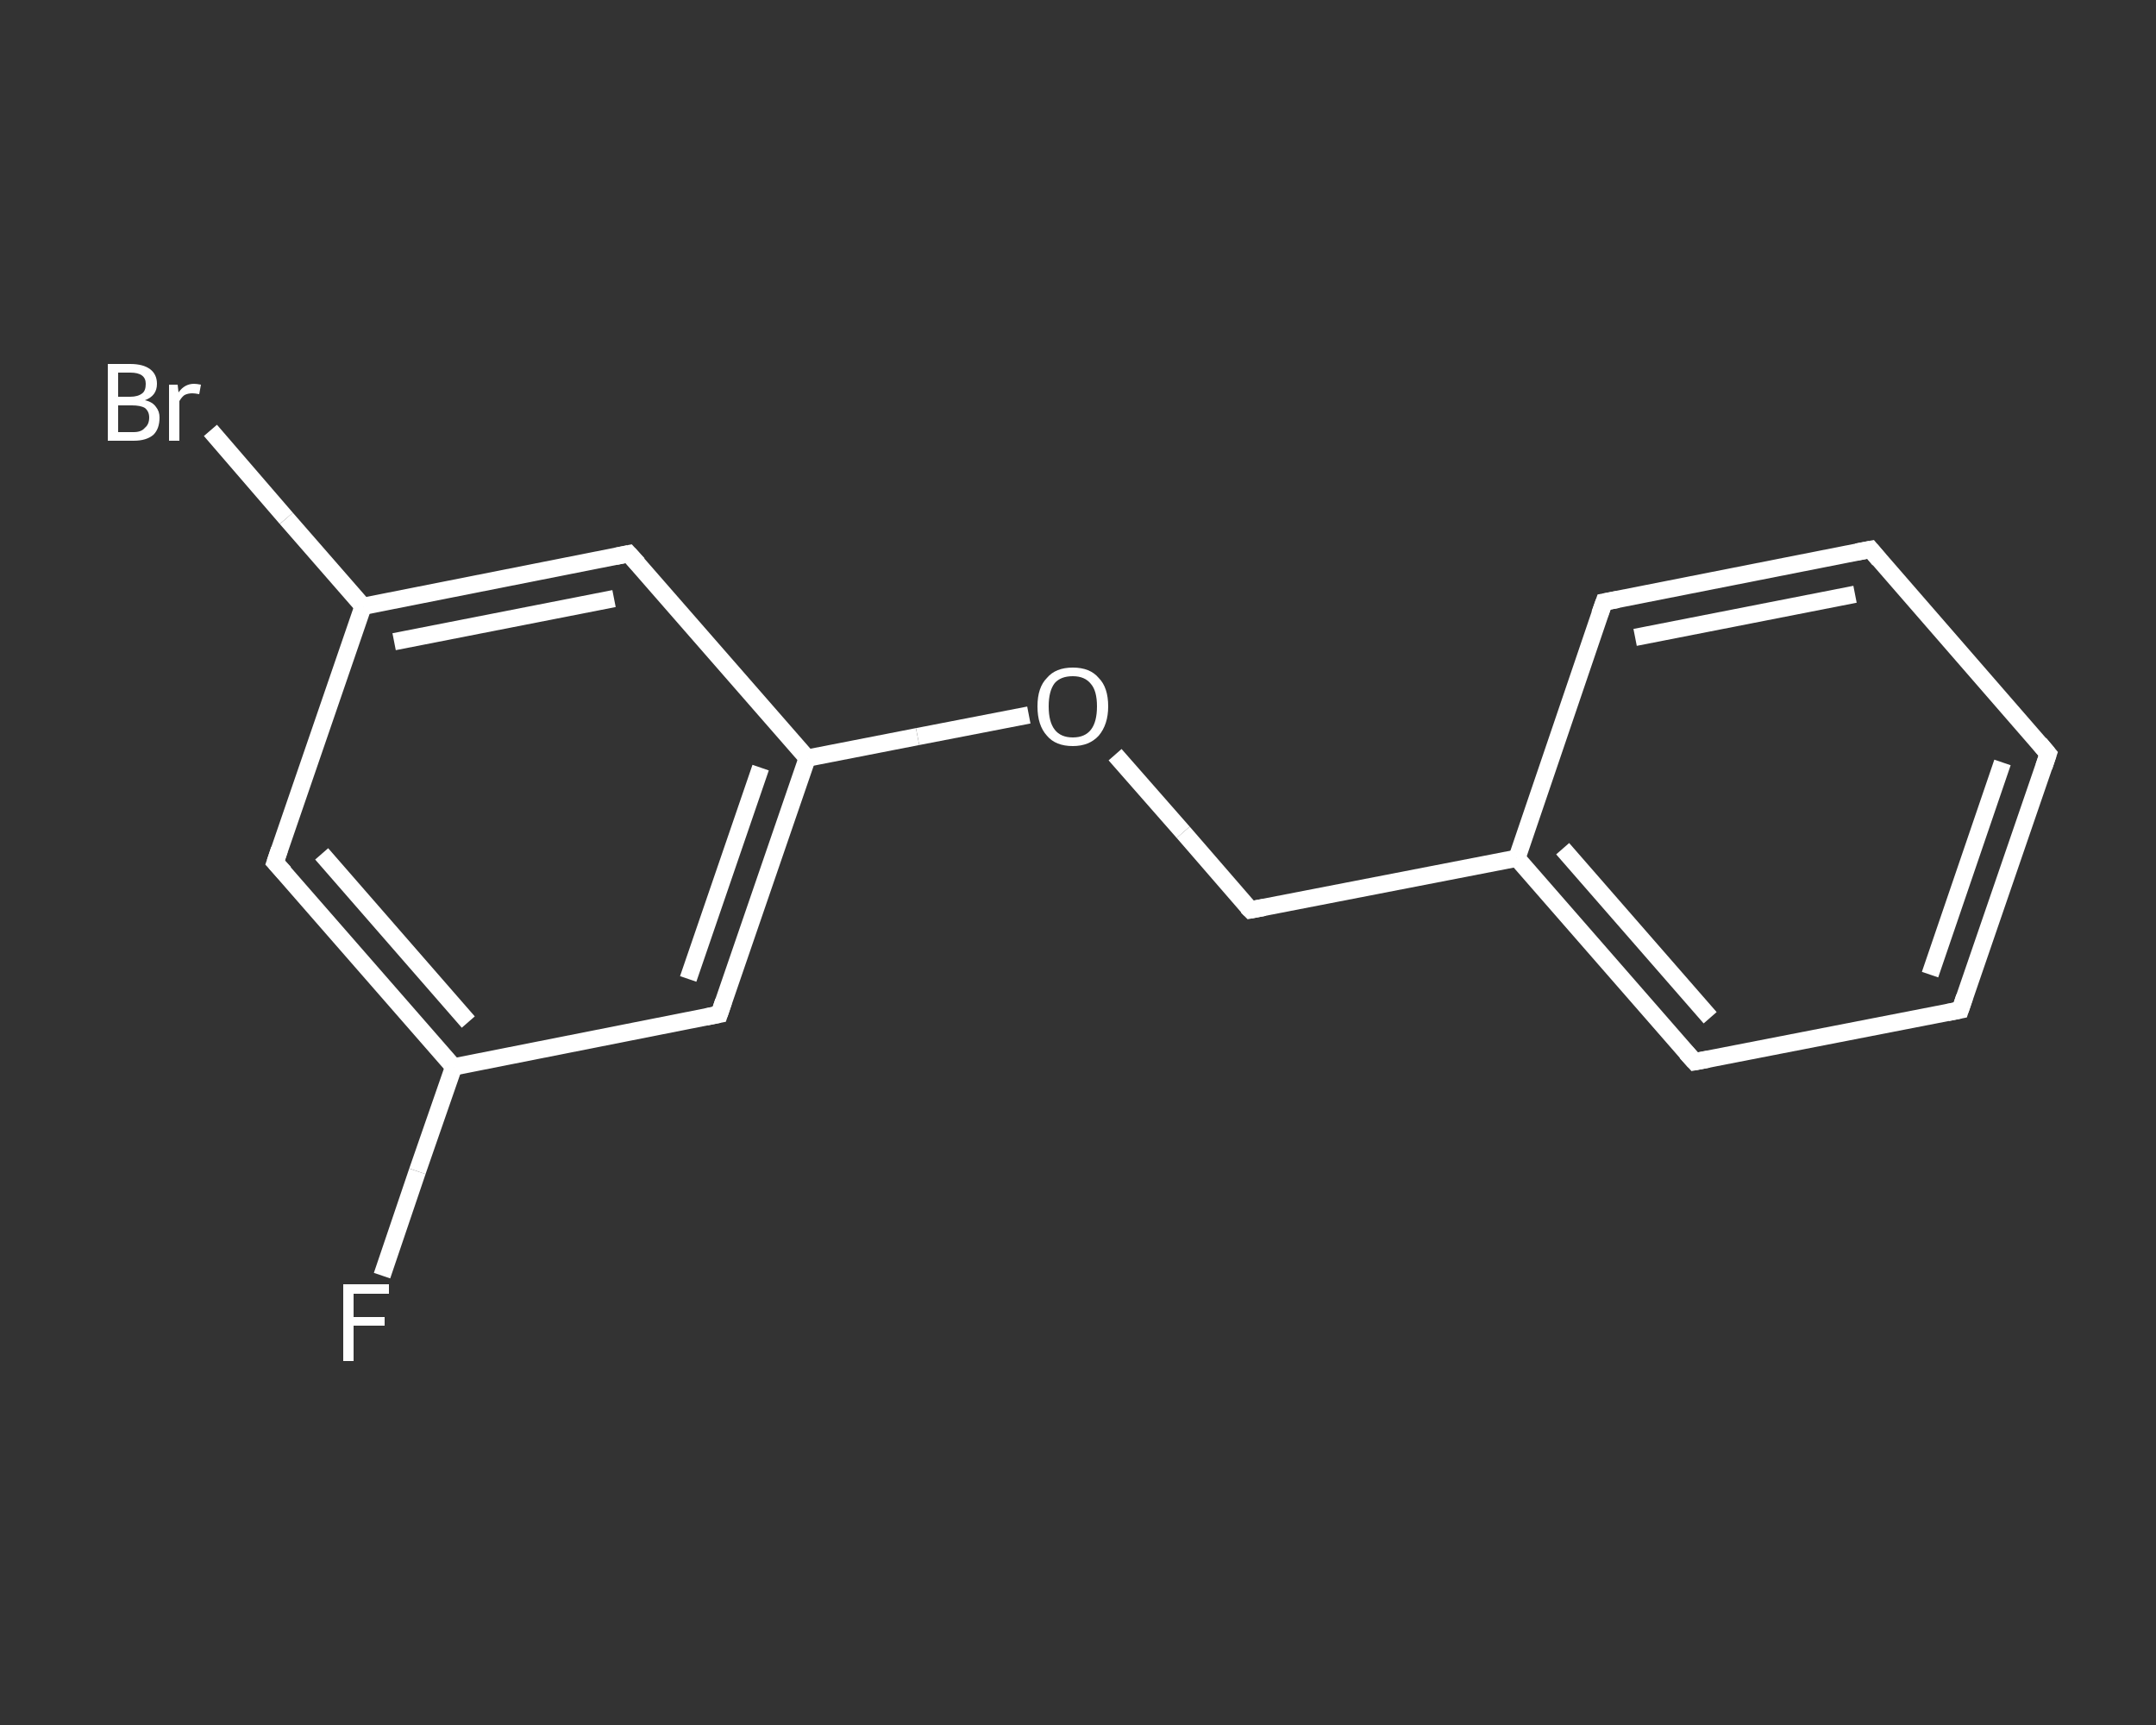 <?xml version='1.0' encoding='iso-8859-1'?>
<svg version='1.1' baseProfile='full'
              xmlns='http://www.w3.org/2000/svg'
                      xmlns:rdkit='http://www.rdkit.org/xml'
                      xmlns:xlink='http://www.w3.org/1999/xlink'
                  xml:space='preserve'
width='250px' height='200px' viewBox='0 0 250 200'>
<rect x="0" y="0" width="250" height="200" fill="#333333" stroke="none"/>
<!-- END OF HEADER -->
<rect style='opacity:1.0;fill:transparent;stroke:none' width='250.0' height='200.0' x='0.0' y='0.0'> </rect>
<path class='bond-0 atom-0 atom-1' d='M 44.3,147.9 L 48.4,135.8' style='fill:none;fill-rule:evenodd;stroke:#FFFFFF;stroke-width:2.0px;stroke-linecap:butt;stroke-linejoin:miter;stroke-opacity:1' />
<path class='bond-0 atom-0 atom-1' d='M 48.4,135.8 L 52.6,123.7' style='fill:none;fill-rule:evenodd;stroke:#FFFFFF;stroke-width:2.0px;stroke-linecap:butt;stroke-linejoin:miter;stroke-opacity:1' />
<path class='bond-1 atom-1 atom-2' d='M 52.6,123.7 L 31.9,100.0' style='fill:none;fill-rule:evenodd;stroke:#FFFFFF;stroke-width:2.0px;stroke-linecap:butt;stroke-linejoin:miter;stroke-opacity:1' />
<path class='bond-1 atom-1 atom-2' d='M 54.3,118.5 L 37.3,99.0' style='fill:none;fill-rule:evenodd;stroke:#FFFFFF;stroke-width:2.0px;stroke-linecap:butt;stroke-linejoin:miter;stroke-opacity:1' />
<path class='bond-2 atom-2 atom-3' d='M 31.9,100.0 L 42.1,70.3' style='fill:none;fill-rule:evenodd;stroke:#FFFFFF;stroke-width:2.0px;stroke-linecap:butt;stroke-linejoin:miter;stroke-opacity:1' />
<path class='bond-3 atom-3 atom-4' d='M 42.1,70.3 L 33.2,60.1' style='fill:none;fill-rule:evenodd;stroke:#FFFFFF;stroke-width:2.0px;stroke-linecap:butt;stroke-linejoin:miter;stroke-opacity:1' />
<path class='bond-3 atom-3 atom-4' d='M 33.2,60.1 L 24.4,49.9' style='fill:none;fill-rule:evenodd;stroke:#FFFFFF;stroke-width:2.0px;stroke-linecap:butt;stroke-linejoin:miter;stroke-opacity:1' />
<path class='bond-4 atom-3 atom-5' d='M 42.1,70.3 L 72.9,64.2' style='fill:none;fill-rule:evenodd;stroke:#FFFFFF;stroke-width:2.0px;stroke-linecap:butt;stroke-linejoin:miter;stroke-opacity:1' />
<path class='bond-4 atom-3 atom-5' d='M 45.7,74.4 L 71.2,69.4' style='fill:none;fill-rule:evenodd;stroke:#FFFFFF;stroke-width:2.0px;stroke-linecap:butt;stroke-linejoin:miter;stroke-opacity:1' />
<path class='bond-5 atom-5 atom-6' d='M 72.9,64.2 L 93.6,87.9' style='fill:none;fill-rule:evenodd;stroke:#FFFFFF;stroke-width:2.0px;stroke-linecap:butt;stroke-linejoin:miter;stroke-opacity:1' />
<path class='bond-6 atom-6 atom-7' d='M 93.6,87.9 L 106.4,85.4' style='fill:none;fill-rule:evenodd;stroke:#FFFFFF;stroke-width:2.0px;stroke-linecap:butt;stroke-linejoin:miter;stroke-opacity:1' />
<path class='bond-6 atom-6 atom-7' d='M 106.4,85.4 L 119.3,82.9' style='fill:none;fill-rule:evenodd;stroke:#FFFFFF;stroke-width:2.0px;stroke-linecap:butt;stroke-linejoin:miter;stroke-opacity:1' />
<path class='bond-7 atom-7 atom-8' d='M 129.3,87.5 L 137.2,96.5' style='fill:none;fill-rule:evenodd;stroke:#FFFFFF;stroke-width:2.0px;stroke-linecap:butt;stroke-linejoin:miter;stroke-opacity:1' />
<path class='bond-7 atom-7 atom-8' d='M 137.2,96.5 L 145.0,105.5' style='fill:none;fill-rule:evenodd;stroke:#FFFFFF;stroke-width:2.0px;stroke-linecap:butt;stroke-linejoin:miter;stroke-opacity:1' />
<path class='bond-8 atom-8 atom-9' d='M 145.0,105.5 L 175.9,99.5' style='fill:none;fill-rule:evenodd;stroke:#FFFFFF;stroke-width:2.0px;stroke-linecap:butt;stroke-linejoin:miter;stroke-opacity:1' />
<path class='bond-9 atom-9 atom-10' d='M 175.9,99.5 L 196.5,123.1' style='fill:none;fill-rule:evenodd;stroke:#FFFFFF;stroke-width:2.0px;stroke-linecap:butt;stroke-linejoin:miter;stroke-opacity:1' />
<path class='bond-9 atom-9 atom-10' d='M 181.2,98.4 L 198.3,118.0' style='fill:none;fill-rule:evenodd;stroke:#FFFFFF;stroke-width:2.0px;stroke-linecap:butt;stroke-linejoin:miter;stroke-opacity:1' />
<path class='bond-10 atom-10 atom-11' d='M 196.5,123.1 L 227.3,117.1' style='fill:none;fill-rule:evenodd;stroke:#FFFFFF;stroke-width:2.0px;stroke-linecap:butt;stroke-linejoin:miter;stroke-opacity:1' />
<path class='bond-11 atom-11 atom-12' d='M 227.3,117.1 L 237.5,87.4' style='fill:none;fill-rule:evenodd;stroke:#FFFFFF;stroke-width:2.0px;stroke-linecap:butt;stroke-linejoin:miter;stroke-opacity:1' />
<path class='bond-11 atom-11 atom-12' d='M 223.8,113.0 L 232.2,88.4' style='fill:none;fill-rule:evenodd;stroke:#FFFFFF;stroke-width:2.0px;stroke-linecap:butt;stroke-linejoin:miter;stroke-opacity:1' />
<path class='bond-12 atom-12 atom-13' d='M 237.5,87.4 L 216.9,63.7' style='fill:none;fill-rule:evenodd;stroke:#FFFFFF;stroke-width:2.0px;stroke-linecap:butt;stroke-linejoin:miter;stroke-opacity:1' />
<path class='bond-13 atom-13 atom-14' d='M 216.9,63.7 L 186.0,69.8' style='fill:none;fill-rule:evenodd;stroke:#FFFFFF;stroke-width:2.0px;stroke-linecap:butt;stroke-linejoin:miter;stroke-opacity:1' />
<path class='bond-13 atom-13 atom-14' d='M 215.1,68.9 L 189.6,73.9' style='fill:none;fill-rule:evenodd;stroke:#FFFFFF;stroke-width:2.0px;stroke-linecap:butt;stroke-linejoin:miter;stroke-opacity:1' />
<path class='bond-14 atom-6 atom-15' d='M 93.6,87.9 L 83.4,117.6' style='fill:none;fill-rule:evenodd;stroke:#FFFFFF;stroke-width:2.0px;stroke-linecap:butt;stroke-linejoin:miter;stroke-opacity:1' />
<path class='bond-14 atom-6 atom-15' d='M 88.2,89.0 L 79.8,113.5' style='fill:none;fill-rule:evenodd;stroke:#FFFFFF;stroke-width:2.0px;stroke-linecap:butt;stroke-linejoin:miter;stroke-opacity:1' />
<path class='bond-15 atom-15 atom-1' d='M 83.4,117.6 L 52.6,123.7' style='fill:none;fill-rule:evenodd;stroke:#FFFFFF;stroke-width:2.0px;stroke-linecap:butt;stroke-linejoin:miter;stroke-opacity:1' />
<path class='bond-16 atom-14 atom-9' d='M 186.0,69.8 L 175.9,99.5' style='fill:none;fill-rule:evenodd;stroke:#FFFFFF;stroke-width:2.0px;stroke-linecap:butt;stroke-linejoin:miter;stroke-opacity:1' />
<path d='M 33.0,101.2 L 31.9,100.0 L 32.4,98.5' style='fill:none;stroke:#FFFFFF;stroke-width:2.0px;stroke-linecap:butt;stroke-linejoin:miter;stroke-opacity:1;' />
<path d='M 71.4,64.5 L 72.9,64.2 L 74.0,65.4' style='fill:none;stroke:#FFFFFF;stroke-width:2.0px;stroke-linecap:butt;stroke-linejoin:miter;stroke-opacity:1;' />
<path d='M 144.6,105.1 L 145.0,105.5 L 146.6,105.2' style='fill:none;stroke:#FFFFFF;stroke-width:2.0px;stroke-linecap:butt;stroke-linejoin:miter;stroke-opacity:1;' />
<path d='M 195.5,122.0 L 196.5,123.1 L 198.1,122.8' style='fill:none;stroke:#FFFFFF;stroke-width:2.0px;stroke-linecap:butt;stroke-linejoin:miter;stroke-opacity:1;' />
<path d='M 225.8,117.4 L 227.3,117.1 L 227.8,115.6' style='fill:none;stroke:#FFFFFF;stroke-width:2.0px;stroke-linecap:butt;stroke-linejoin:miter;stroke-opacity:1;' />
<path d='M 237.0,88.9 L 237.5,87.4 L 236.5,86.2' style='fill:none;stroke:#FFFFFF;stroke-width:2.0px;stroke-linecap:butt;stroke-linejoin:miter;stroke-opacity:1;' />
<path d='M 217.9,64.9 L 216.9,63.7 L 215.3,64.0' style='fill:none;stroke:#FFFFFF;stroke-width:2.0px;stroke-linecap:butt;stroke-linejoin:miter;stroke-opacity:1;' />
<path d='M 187.6,69.5 L 186.0,69.8 L 185.5,71.2' style='fill:none;stroke:#FFFFFF;stroke-width:2.0px;stroke-linecap:butt;stroke-linejoin:miter;stroke-opacity:1;' />
<path d='M 83.9,116.1 L 83.4,117.6 L 81.9,117.9' style='fill:none;stroke:#FFFFFF;stroke-width:2.0px;stroke-linecap:butt;stroke-linejoin:miter;stroke-opacity:1;' />
<path class='atom-0' d='M 39.8 148.9
L 45.1 148.9
L 45.1 150.0
L 41.0 150.0
L 41.0 152.7
L 44.6 152.7
L 44.6 153.7
L 41.0 153.7
L 41.0 157.8
L 39.8 157.8
L 39.8 148.9
' fill='#FFFFFF'/>
<path class='atom-4' d='M 16.8 46.4
Q 17.7 46.6, 18.1 47.2
Q 18.5 47.7, 18.5 48.4
Q 18.5 49.7, 17.8 50.4
Q 17.0 51.1, 15.5 51.1
L 12.5 51.1
L 12.5 42.2
L 15.1 42.2
Q 16.6 42.2, 17.4 42.8
Q 18.2 43.4, 18.2 44.5
Q 18.2 45.9, 16.8 46.4
M 13.7 43.2
L 13.7 46.0
L 15.1 46.0
Q 16.0 46.0, 16.5 45.6
Q 16.9 45.3, 16.9 44.5
Q 16.9 43.2, 15.1 43.2
L 13.7 43.2
M 15.5 50.1
Q 16.4 50.1, 16.8 49.6
Q 17.3 49.2, 17.3 48.4
Q 17.3 47.7, 16.8 47.3
Q 16.3 47.0, 15.3 47.0
L 13.7 47.0
L 13.7 50.1
L 15.5 50.1
' fill='#FFFFFF'/>
<path class='atom-4' d='M 20.6 44.6
L 20.7 45.5
Q 21.4 44.5, 22.5 44.5
Q 22.8 44.5, 23.3 44.6
L 23.1 45.7
Q 22.6 45.6, 22.3 45.6
Q 21.8 45.6, 21.4 45.8
Q 21.1 46.0, 20.8 46.5
L 20.8 51.1
L 19.6 51.1
L 19.6 44.6
L 20.6 44.6
' fill='#FFFFFF'/>
<path class='atom-7' d='M 120.3 81.9
Q 120.3 79.7, 121.4 78.6
Q 122.4 77.4, 124.4 77.4
Q 126.4 77.4, 127.4 78.6
Q 128.5 79.7, 128.5 81.9
Q 128.5 84.0, 127.4 85.3
Q 126.3 86.5, 124.4 86.5
Q 122.4 86.5, 121.4 85.3
Q 120.3 84.1, 120.3 81.9
M 124.4 85.5
Q 125.8 85.5, 126.5 84.6
Q 127.2 83.7, 127.2 81.9
Q 127.2 80.1, 126.5 79.3
Q 125.8 78.4, 124.4 78.4
Q 123.0 78.4, 122.3 79.2
Q 121.6 80.1, 121.6 81.9
Q 121.6 83.7, 122.3 84.6
Q 123.0 85.5, 124.4 85.5
' fill='#FFFFFF'/>
</svg>

